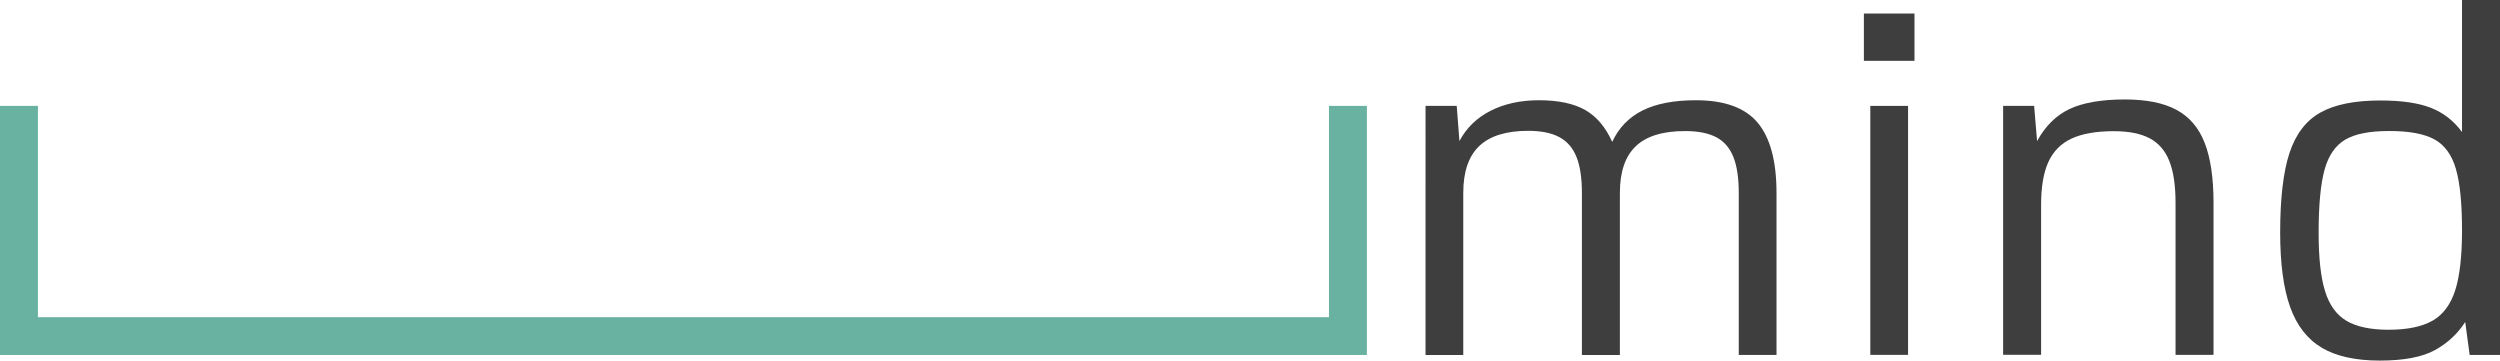 <svg xmlns="http://www.w3.org/2000/svg" id="b" viewBox="0 0 416 60"><g id="c"><path d="M237.19,17.62h5.21l.45,5.86c1.15-2.19,2.87-3.87,5.17-5.04,2.3-1.17,4.98-1.76,8.05-1.76,3.23,0,5.79.54,7.7,1.62,1.9,1.08,3.4,2.85,4.5,5.31,1.09-2.35,2.78-4.09,5.05-5.23,2.27-1.13,5.23-1.7,8.87-1.7,4.76,0,8.19,1.24,10.28,3.73,2.09,2.49,3.14,6.38,3.14,11.68v26.97h-6.28v-26.97c0-2.49-.3-4.48-.9-5.98-.6-1.5-1.55-2.6-2.85-3.28-1.3-.68-3.03-1.02-5.19-1.02-3.7,0-6.43.84-8.19,2.52-1.77,1.68-2.65,4.27-2.65,7.77v26.97h-6.32v-26.97c0-2.49-.3-4.48-.9-5.98-.6-1.5-1.55-2.6-2.85-3.3-1.3-.7-3.03-1.05-5.19-1.05-3.67,0-6.38.85-8.15,2.54-1.77,1.69-2.65,4.29-2.65,7.79v26.97h-6.28V17.62Z" fill="#3e3e3e"></path><path d="M310.15,2.25h8.42v7.87h-8.42V2.25ZM311.22,17.62h6.28v41.43h-6.28V17.62Z" fill="#3e3e3e"></path><path d="M333.31,17.62h5.17l.49,5.86c1.37-2.51,3.18-4.3,5.42-5.35,2.24-1.05,5.31-1.58,9.2-1.58,3.56,0,6.41.57,8.56,1.72,2.15,1.15,3.72,2.98,4.7,5.49.99,2.51,1.48,5.85,1.48,10v25.29h-6.32v-25.29c0-2.9-.34-5.21-1.03-6.95-.68-1.73-1.77-3-3.26-3.79-1.49-.79-3.48-1.19-5.97-1.19-2.93,0-5.28.41-7.04,1.23-1.77.82-3.05,2.12-3.86,3.89-.81,1.78-1.21,4.15-1.21,7.13v24.96h-6.32V17.62Z" fill="#3e3e3e"></path><path d="M386.36,57.87c-2.41-1.42-4.17-3.68-5.28-6.78-1.11-3.1-1.66-7.23-1.66-12.4,0-5.66.51-10.05,1.54-13.2,1.03-3.14,2.73-5.39,5.11-6.74,2.38-1.35,5.72-2.03,10.02-2.03,3.5,0,6.3.4,8.38,1.21,2.08.81,3.82,2.15,5.21,4.04V0h6.32v59.06h-5.05l-.74-5.49c-1.23,1.94-2.9,3.5-5.01,4.67-2.11,1.17-5.17,1.76-9.2,1.76s-7.24-.71-9.65-2.13ZM404.79,53.36c1.75-1.01,3-2.7,3.76-5.06.75-2.36,1.13-5.68,1.13-9.94,0-4.54-.34-7.96-1.03-10.29-.68-2.32-1.87-3.95-3.57-4.88-1.7-.93-4.2-1.39-7.51-1.39s-5.67.48-7.31,1.43c-1.64.96-2.79,2.62-3.45,5-.66,2.38-.99,5.89-.99,10.53,0,4.15.35,7.38,1.07,9.69.71,2.31,1.9,3.95,3.57,4.94,1.67.98,4,1.48,6.98,1.48,3.15,0,5.6-.51,7.35-1.52Z" fill="#3e3e3e"></path><polygon points="227.45 59.07 0 59.07 0 17.62 6.31 17.62 6.31 52.78 221.14 52.78 221.14 17.62 227.45 17.62 227.45 59.07" fill="#69b2a1"></polygon></g></svg>